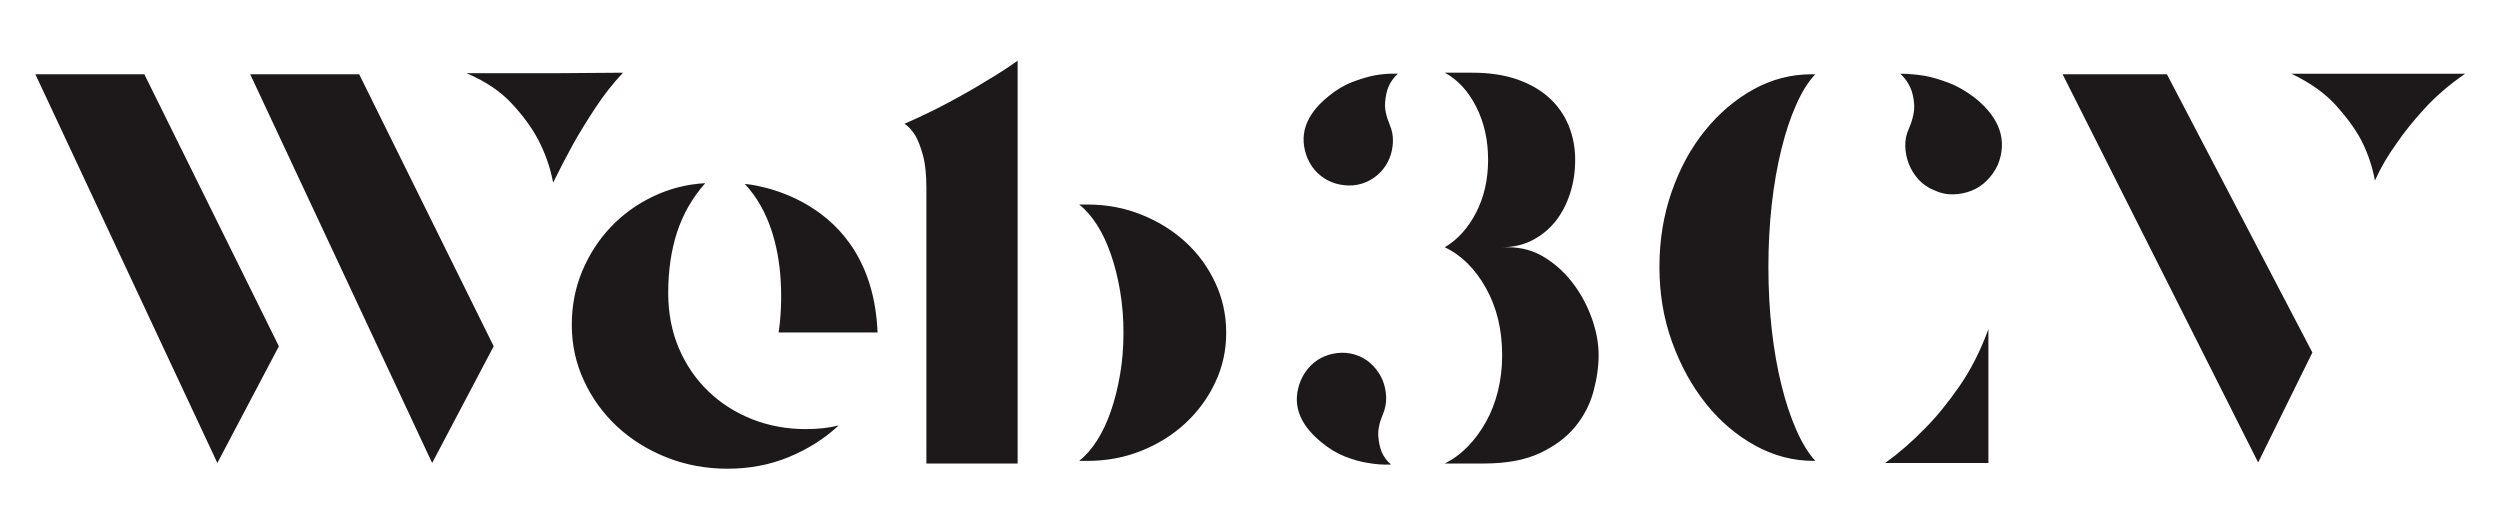 <svg width="948" height="201" viewBox="0 0 948 201" fill="none" xmlns="http://www.w3.org/2000/svg">
<path d="M187.206 131.299L163.873 175.561L94.879 28.161H136.199L187.206 131.299ZM282.409 69.733C282.409 69.733 330.631 73.202 332.769 126.076H295.237C295.237 126.076 301.505 90.031 282.409 69.733ZM876.856 133.673L856.295 175.363L782.141 28.161H821.692L876.856 133.673ZM900.571 68.467C899.66 63.323 897.945 58.258 895.437 53.247C893.194 49.039 890 44.621 885.843 40.005C881.699 35.402 876.064 31.379 868.938 27.963H901.759H934.778C928.852 32.039 923.745 36.418 919.456 41.1C915.18 45.769 911.643 50.16 908.885 54.236C905.454 58.984 902.682 63.719 900.571 68.467ZM757.568 62.532C756.512 64.774 755.126 66.752 753.411 68.467C751.708 70.181 749.755 71.461 747.591 72.318C745.414 73.175 743.104 73.637 740.663 73.703C738.221 73.769 735.885 73.268 733.642 72.226C731.279 71.302 729.26 69.944 727.611 68.163C725.974 66.396 724.721 64.418 723.863 62.242C723.005 60.065 722.543 57.797 722.477 55.423C722.411 53.049 722.899 50.741 723.955 48.512C725.407 45.083 726.027 42.089 725.842 39.517C725.644 36.945 725.143 34.809 724.351 33.094C723.427 31.116 722.174 29.401 720.59 27.963C723.493 27.963 726.595 28.227 729.894 28.755C732.652 29.269 735.687 30.166 738.987 31.419C742.286 32.672 745.638 34.611 749.069 37.248C758.426 44.885 761.263 53.313 757.568 62.532ZM754.005 124.784V175.561H714.862C720.009 171.868 725.011 167.529 729.894 162.517C734.104 158.31 738.419 153.035 742.84 146.717C747.261 140.386 750.983 133.08 754.005 124.784ZM687.782 174.77C679.996 174.77 672.579 172.831 665.532 168.94C658.485 165.063 652.282 159.787 646.951 153.14C641.606 146.48 637.33 138.711 634.097 129.822C630.863 120.933 629.253 111.41 629.253 101.268C629.253 91.126 630.797 81.603 633.899 72.714C637 63.824 641.21 56.082 646.555 49.501C651.886 42.907 658.023 37.71 664.938 33.885C671.853 30.061 679.204 28.161 686.99 28.161H688.363C685.737 30.918 683.321 34.743 681.157 39.623C678.98 44.489 677.092 50.121 675.522 56.504C673.938 62.901 672.711 69.878 671.853 77.462C671.009 85.032 670.573 92.972 670.573 101.268C670.573 109.564 671.009 117.503 671.853 125.074C672.711 132.658 673.938 139.635 675.522 146.018C677.092 152.415 678.98 158.073 681.157 163.019C683.321 167.951 685.737 171.868 688.363 174.77H687.782ZM495.871 60.171C492.308 51.598 494.881 43.764 503.578 36.655C506.613 34.149 509.675 32.303 512.776 31.116C515.878 29.929 518.741 29.071 521.381 28.557C524.416 28.029 527.306 27.832 530.078 27.963C528.494 29.401 527.306 31.05 526.514 32.896C525.855 34.479 525.432 36.457 525.234 38.831C525.036 41.192 525.591 43.962 526.91 47.127C527.834 49.237 528.27 51.4 528.204 53.642C528.138 55.885 527.702 57.995 526.91 59.973C526.119 61.938 524.97 63.719 523.453 65.301C521.935 66.884 520.127 68.137 518.016 69.06C515.772 69.984 513.542 70.406 511.298 70.34C509.055 70.274 506.943 69.852 504.964 69.06C502.984 68.269 501.216 67.121 499.632 65.605C498.048 64.088 496.795 62.268 495.871 60.171ZM493.298 144.145C494.221 142.035 495.475 140.188 497.059 138.606C498.642 137.036 500.424 135.849 502.404 135.058C504.37 134.267 506.481 133.831 508.725 133.765C510.968 133.699 513.212 134.135 515.442 135.058C517.554 135.981 519.362 137.26 520.879 138.909C522.397 140.558 523.558 142.365 524.35 144.343C525.129 146.321 525.564 148.432 525.63 150.66C525.696 152.903 525.261 155.079 524.35 157.189C523.03 160.341 522.463 163.111 522.661 165.485C522.859 167.859 523.294 169.837 523.954 171.407C524.733 173.253 525.921 174.836 527.504 176.155C524.733 176.287 521.843 176.089 518.807 175.561C516.168 175.166 513.304 174.374 510.203 173.187C507.115 172 504.04 170.167 501.018 167.661C492.308 160.539 489.748 152.705 493.298 144.145ZM571.991 93.763C577.006 93.763 581.586 95.043 585.729 97.614C589.887 100.173 593.476 103.47 596.511 107.493C599.547 111.502 601.909 115.921 603.625 120.735C605.34 125.535 606.198 130.178 606.198 134.662C606.198 139.001 605.538 143.618 604.219 148.497C602.899 153.364 600.603 157.809 597.303 161.832C594.004 165.841 589.557 169.178 583.961 171.802C578.352 174.44 571.266 175.759 562.701 175.759H547.867C551.035 174.176 553.938 172.04 556.577 169.336C559.203 166.632 561.513 163.507 563.492 159.959C565.472 156.398 566.99 152.481 568.045 148.194C569.088 143.908 569.616 139.397 569.616 134.662C569.616 125.047 567.584 116.58 563.492 109.273C559.401 101.954 554.202 96.784 547.867 93.763C552.75 90.862 556.709 86.483 559.731 80.614C562.767 74.758 564.284 68.071 564.284 60.567C564.284 53.049 562.767 46.336 559.731 40.401C556.709 34.479 552.75 30.192 547.867 27.568H558.346C564.812 27.568 570.474 28.425 575.357 30.126C580.226 31.841 584.291 34.189 587.511 37.143C590.744 40.111 593.186 43.606 594.835 47.615C596.472 51.638 597.303 55.95 597.303 60.567C597.303 65.169 596.643 69.482 595.324 73.505C594.004 77.528 592.156 81.01 589.794 83.977C587.419 86.945 584.515 89.305 581.084 91.086C577.666 92.866 573.773 93.763 569.418 93.763H572.387H571.991ZM412.387 77.554C419.632 77.554 426.455 78.833 432.842 81.405C439.243 83.977 444.812 87.433 449.549 91.785C454.3 96.124 458.061 101.268 460.82 107.19C463.591 113.125 464.977 119.442 464.977 126.169C464.977 132.882 463.591 139.173 460.82 145.029C458.061 150.898 454.3 156.028 449.549 160.447C444.812 164.865 439.243 168.347 432.842 170.919C426.455 173.491 419.632 174.77 412.387 174.77H409.219C411.727 172.792 413.997 170.193 416.042 166.962C418.088 163.744 419.83 160.025 421.281 155.804C422.733 151.584 423.881 146.981 424.739 141.969C425.597 136.97 426.019 131.695 426.019 126.169C426.019 120.629 425.597 115.367 424.739 110.355C423.881 105.343 422.733 100.74 421.281 96.52C419.83 92.312 418.088 88.593 416.042 85.362C413.997 82.131 411.727 79.532 409.219 77.554H412.387ZM342.983 46.929C349.041 44.291 354.716 41.561 359.981 38.726C365.26 35.89 369.813 33.292 373.627 30.918C378.114 28.293 382.192 25.655 385.887 23.018V175.759H351.284V71.237C351.284 66.225 350.862 62.136 350.004 58.984C349.146 55.819 348.196 53.313 347.141 51.466C345.821 49.369 344.435 47.852 342.983 46.929ZM305.583 162.715C310.202 162.715 314.359 162.254 318.041 161.33C312.643 166.342 306.349 170.325 299.169 173.293C291.977 176.26 284.23 177.737 275.929 177.737C267.76 177.737 260.08 176.326 252.901 173.491C245.708 170.655 239.453 166.764 234.108 161.832C228.776 156.886 224.553 151.096 221.465 144.435C218.364 137.788 216.82 130.706 216.82 123.201C216.82 115.96 218.126 109.168 220.766 102.85C223.405 96.52 226.995 90.954 231.548 86.153C236.088 81.339 241.459 77.462 247.661 74.494C253.851 71.527 260.449 69.852 267.43 69.456C262.548 74.982 258.998 81.181 256.754 88.026C254.511 94.871 253.389 102.587 253.389 111.146C253.389 118.783 254.748 125.773 257.44 132.09C260.146 138.408 263.867 143.842 268.618 148.392C273.356 152.942 278.899 156.464 285.22 158.97C291.555 161.462 298.338 162.715 305.583 162.715ZM105.754 131.299L82.421 175.561L13.414 28.161H54.734L105.754 131.299ZM209.746 69.258C208.691 63.587 206.777 58.127 204.019 52.851C201.643 48.38 198.318 43.83 194.029 39.227C189.74 34.611 184.038 30.786 176.925 27.766H209.746L236.246 27.568C232.419 31.643 228.922 36.088 225.767 40.902C222.6 45.703 219.829 50.226 217.453 54.434C214.695 59.446 212.122 64.378 209.746 69.258Z" fill="#1D1819"/>
</svg>
